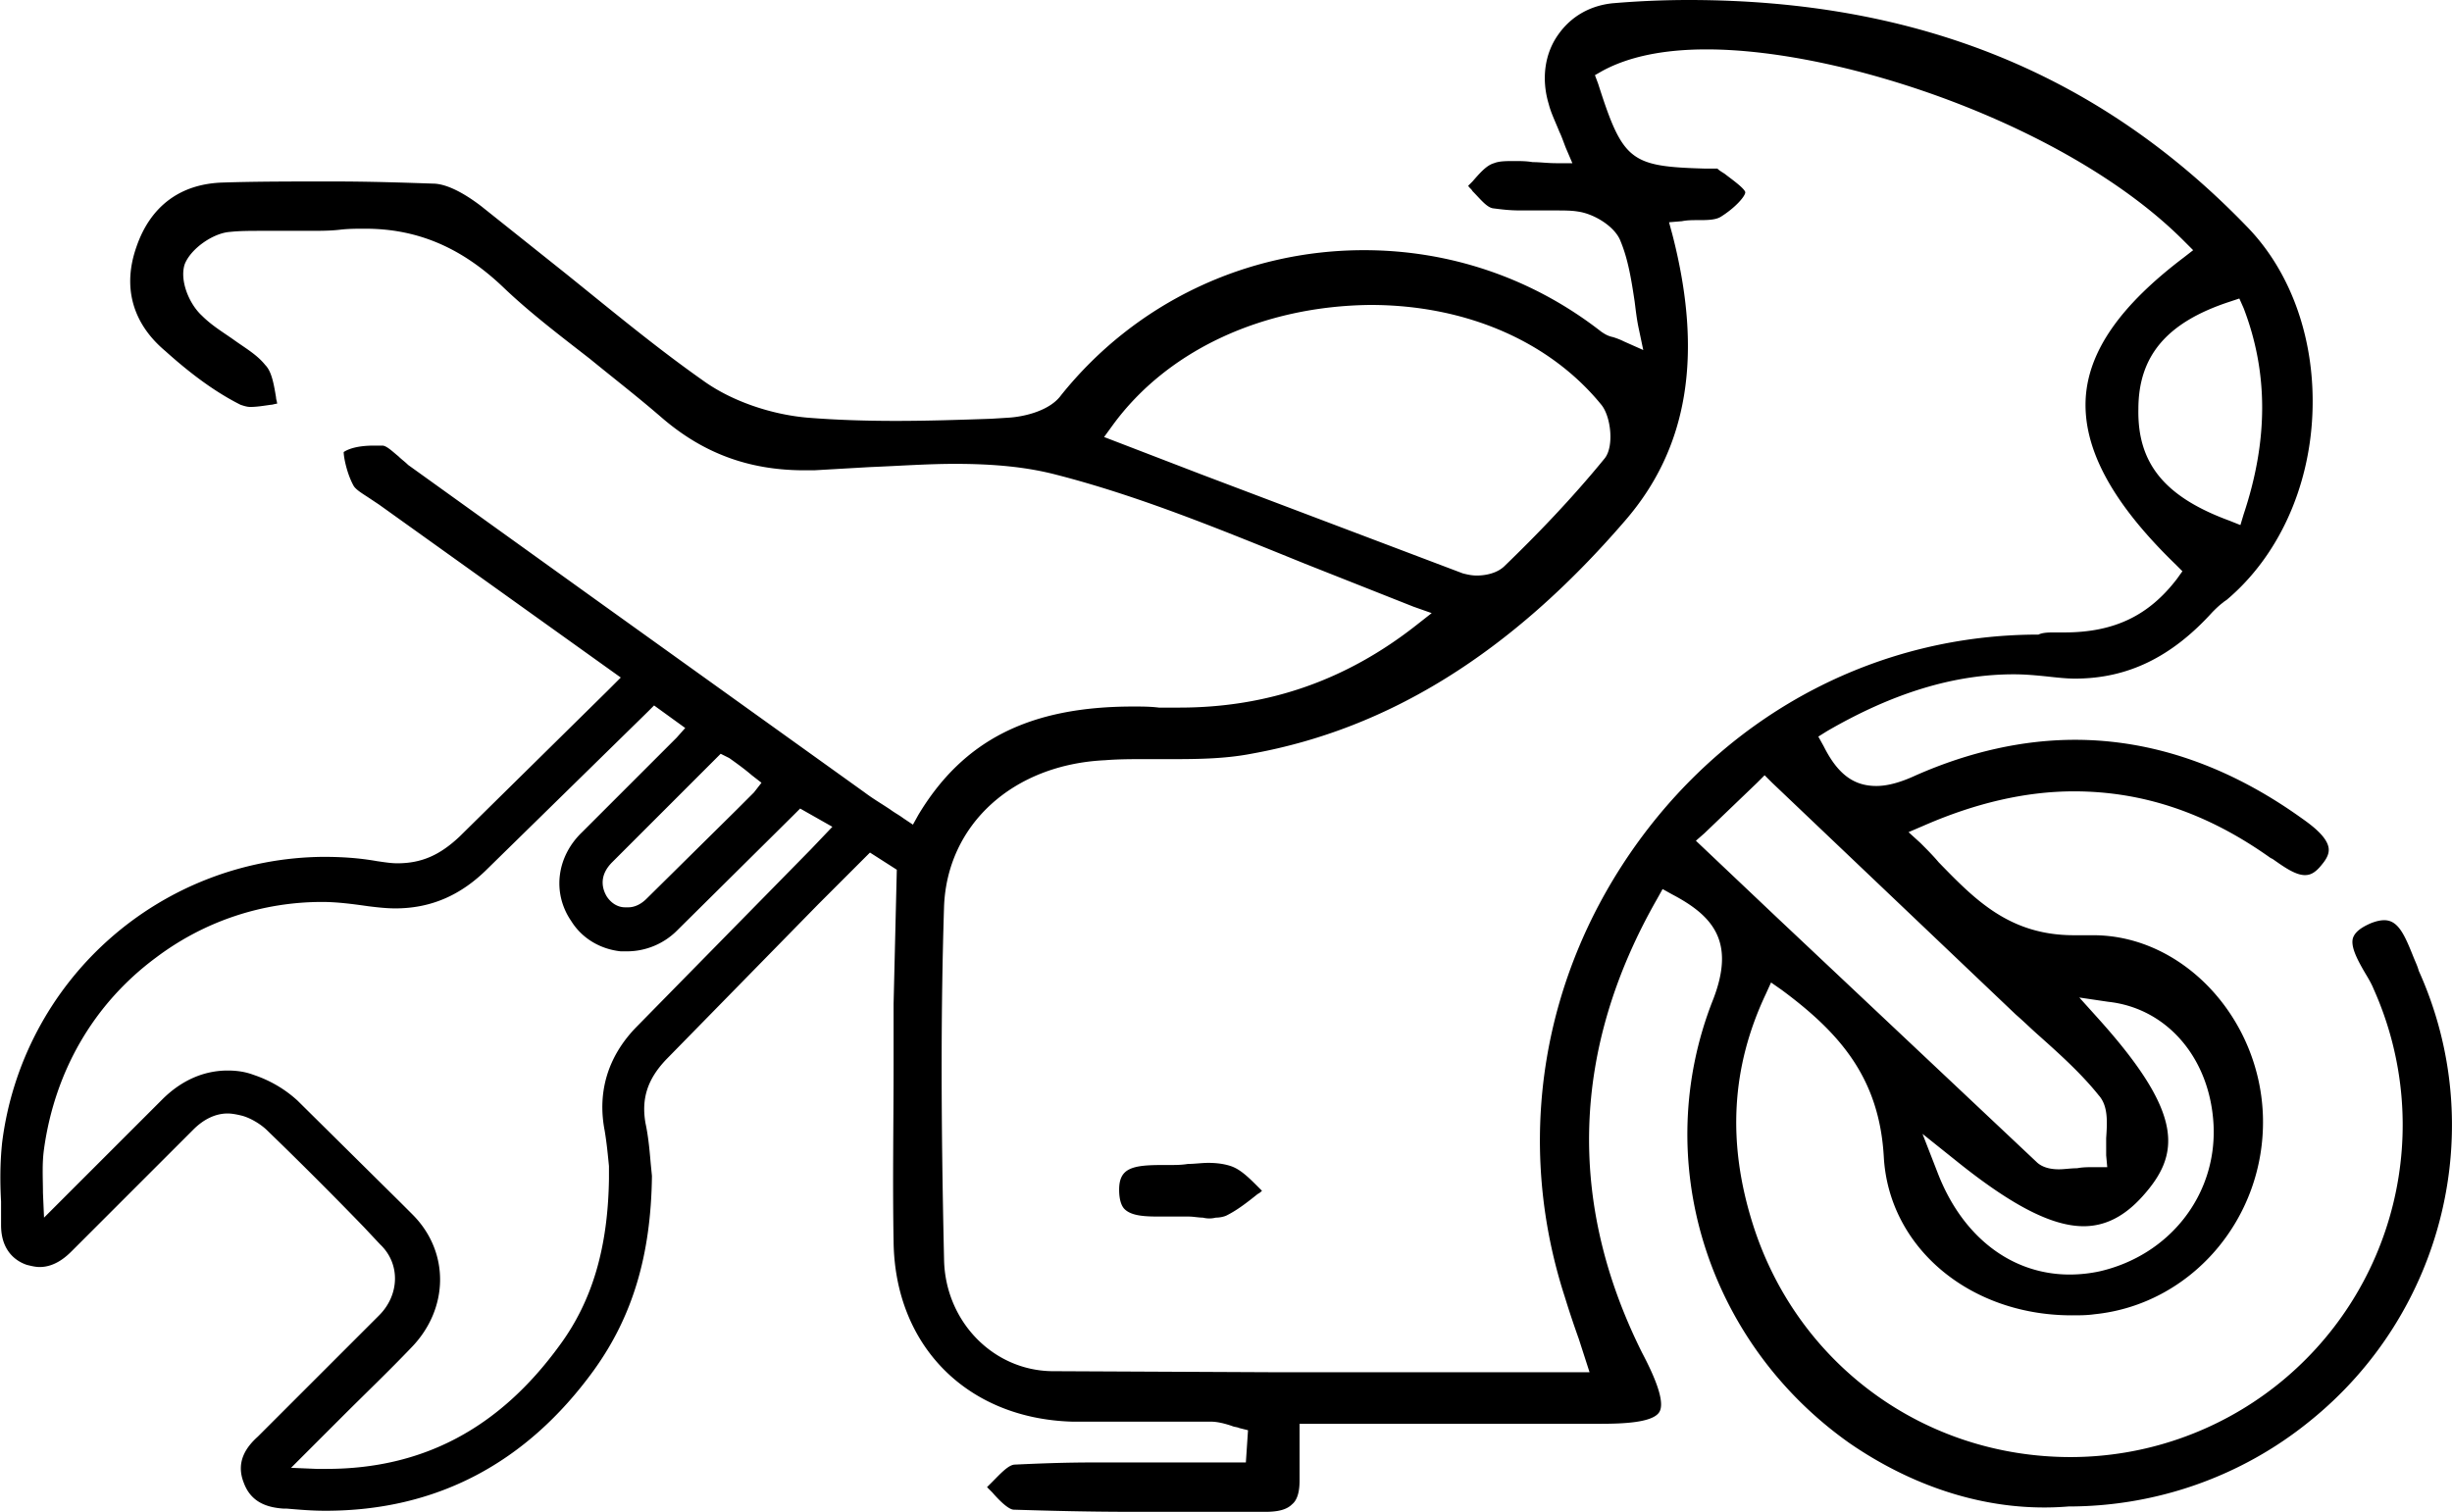<svg xmlns="http://www.w3.org/2000/svg" viewBox="0 0 228.3 140.8"><path d="M112 113.4c-.4 0-.9-.1-1.3-.1h-2.5c-1.4 0-2.8 0-3.5-.7-.3-.3-.5-.9-.5-1.8 0-2 1.2-2.3 4-2.3h.6c.6 0 1.2 0 1.8-.1.6 0 1.3-.1 1.9-.1.8 0 1.5.1 2.1.3.9.3 1.7 1.1 2.5 1.9l.4.4c-.1.1-.2.2-.4.3-1 .8-1.9 1.5-2.9 2-.2.1-.6.2-1 .2-.4.1-.8.1-1.2 0zm60.2 21c-13.3-9.4-18.6-26.4-12.7-41.3 2.1-5.4 0-7.8-3.8-9.8l-.9-.5-.5.9c-8 14-8.4 28.3-1.4 42.3 1 1.9 2.2 4.5 1.6 5.5s-3.4 1.1-5.5 1.1h-28v5.3c0 1-.2 1.8-.7 2.2-.5.5-1.3.7-2.5.7h-11.9c-4.7 0-8.2-.1-11.5-.2-.5 0-1.4-.9-2-1.6l-.5-.5.5-.5c.7-.7 1.5-1.6 2.1-1.6 2.2-.1 4.5-.2 7.6-.2H116l.2-3-.8-.2c-.2-.1-.5-.1-.7-.2-.6-.2-1.3-.4-2-.4H99.8c-9.8-.3-16.5-7.1-16.6-16.8-.1-5.5 0-11.1 0-16.5v-5.6l.3-12.5-2.5-1.6-4.8 4.8L62 98.7c-1.7 1.8-2.3 3.6-1.9 5.9.3 1.4.4 2.8.5 3.9l.1 1v.1c-.1 7.3-1.8 13-5.4 18-6.3 8.7-14.7 13.1-25 13.1-1.3 0-2.4-.1-3.6-.2h-.3c-1.4-.1-3-.5-3.7-2.4-.8-2 .3-3.4 1.3-4.3l.2-.2 5.8-5.8 5.3-5.3c1.9-1.9 2-4.8.1-6.6l-1.5-1.6c-2.9-3-6-6.1-9-9-.6-.6-1.6-1.2-2.4-1.4-.4-.1-.9-.2-1.3-.2-1.1 0-2.2.5-3.2 1.5L6.7 116.5c-.4.4-1.5 1.5-3 1.5-.4 0-.8-.1-1.2-.2-.9-.3-2.4-1.2-2.4-3.7v-2.2c-.1-1.8-.1-3.6.1-5.5a30.39 30.39 0 0 1 29.9-26.6c1.7 0 3.3.1 5 .4.7.1 1.3.2 1.9.2 2.3 0 4-.8 5.8-2.5l13.8-13.6 1.2-1.2L35.3 47l-.9-.6c-.6-.4-1.3-.8-1.5-1.2-.6-1.1-.9-2.6-.9-3.1.6-.4 1.6-.6 2.8-.6h.8c.4 0 1 .6 1.5 1 .3.3.6.5.9.8l17.4 12.5 25.1 18c.8.6 1.5 1 2.4 1.6.4.3.8.5 1.2.8l.9.6.5-.9c4.2-7 10.4-10.1 20-10.1.8 0 1.6 0 2.4.1h1.9c8.2 0 15.5-2.5 22.1-7.7l1.4-1.1-1.7-.6-10.1-4c-7.9-3.2-15.4-6.3-23.2-8.3-2.7-.7-5.7-1-9.4-1-2.6 0-5.3.2-7.9.3l-5.2.3h-.9c-5.2 0-9.5-1.6-13.4-5-2.2-1.9-4.4-3.6-6.6-5.4-2.7-2.1-5.6-4.3-8.1-6.7-3.9-3.7-8-5.4-12.8-5.4-.8 0-1.6 0-2.4.1-.9.1-1.8.1-3 .1h-4.2c-1.1 0-2.1 0-3 .1-1.5.1-3.6 1.5-4.2 3-.5 1.5.4 3.7 1.6 4.8.9.9 1.9 1.5 2.9 2.2 1.1.8 2.2 1.4 3 2.4.6.6.8 1.8 1 3 0 .2.1.4.1.6-.2 0-.4.1-.6.1-.7.1-1.3.2-1.9.2-.3 0-.6-.1-.9-.2-2.6-1.3-5-3.2-7-5-3.1-2.6-4-6-2.7-9.7 1.3-3.8 4.1-5.9 8.1-6 3-.1 6.5-.1 10.1-.1 3.4 0 6.5.1 9.4.2 1.2 0 2.8.8 4.5 2.1l7.9 6.3c4.1 3.3 8.3 6.8 12.7 9.9 2.6 1.9 6.3 3.2 9.8 3.5 2.5.2 5.2.3 8.2.3s6-.1 8.9-.2l1.6-.1c1.6-.1 3.9-.7 4.9-2.1 6.9-8.6 17.2-13.5 28.2-13.5 8 0 15.7 2.6 22.1 7.6.3.2.6.4 1.1.5.3.1.6.2 1 .4l1.8.8-.4-1.9c-.2-.9-.3-1.8-.4-2.6-.3-2-.6-3.9-1.3-5.6-.5-1.4-2.5-2.6-4-2.8-.6-.1-1.3-.1-2.2-.1h-3.1c-1.1 0-1.8-.1-2.6-.2-.6-.1-1.2-.9-1.9-1.6-.1-.2-.3-.3-.4-.5l.4-.4c.7-.8 1.3-1.5 2-1.7.5-.2 1.1-.2 1.9-.2.6 0 1.1 0 1.7.1.7 0 1.4.1 2.2.1h1.5l-.6-1.4c-.2-.5-.4-1.1-.6-1.5-.4-1-.8-1.8-1-2.6-.7-2.3-.4-4.7.9-6.5 1.2-1.7 3-2.7 5.1-2.9a83.71 83.71 0 0 1 7-.3c21.3 0 38.3 6.9 52 21.1 4.2 4.3 6.4 10.7 6.1 17.5-.3 6.9-3.2 13.2-7.9 17.2-.1.1-.3.2-.4.3-.4.3-.7.6-1 .9-3.8 4.2-7.9 6.2-12.8 6.2-.8 0-1.7-.1-2.6-.2-1-.1-2-.2-3.1-.2-5.5 0-11.2 1.7-17.4 5.3l-.8.5.5.9c1.3 2.6 2.8 3.7 4.9 3.7 1 0 2.2-.3 3.7-1 5-2.2 10-3.3 14.8-3.3 7.3 0 14.4 2.5 21.1 7.3 1 .7 2.3 1.7 2.5 2.7.1.5-.1 1-.6 1.6-.7.9-1.2 1-1.6 1-.9 0-2-.8-3-1.5l-.2-.1c-5.9-4.2-11.9-6.2-18.3-6.2-4.5 0-9.2 1.1-14 3.2l-1.4.6 1.1 1c.6.6 1.2 1.2 1.7 1.8 3.4 3.5 6.6 6.8 12.6 6.8h1.8c8.4 0 15.6 7.8 15.8 17 .2 9.4-6.7 17.4-15.7 18.3-.7.1-1.4.1-2.1.1-9.5 0-17-6.3-17.5-14.7-.4-7.4-4.1-11.6-9.5-15.6l-1-.7-.5 1.1c-3.2 6.8-3.6 13.8-1.2 21.4 4.1 13 15.9 21.7 29.6 21.7A30.94 30.94 0 0 0 221 92.1c-.2-.5-.5-1-.8-1.5-.7-1.2-1.4-2.5-1.1-3.3.2-.5.7-.9 1.6-1.3.5-.2.9-.3 1.3-.3 1.3 0 1.9 1.4 2.7 3.4.2.5.4.9.5 1.3 6.6 14.6 2.4 31.9-10.2 42-6.3 5.1-14.2 7.9-22.4 7.9-7.2.6-14.3-1.7-20.4-5.9zM74.5 75.3l-.6.6L63 86.7a6.6 6.6 0 0 1-4.6 1.9h-.6c-1.9-.2-3.6-1.2-4.6-2.8-1.8-2.6-1.4-6 1-8.3l7.2-7.2 1.6-1.6.8-.9-2.9-2.1-.6.6-14.9 14.6c-2.5 2.5-5.3 3.7-8.6 3.7-.8 0-1.7-.1-2.5-.2-1.4-.2-2.9-.4-4.3-.4-5.6 0-11 1.8-15.5 5.2C8.7 93.5 5.1 99.8 4.1 107c-.2 1.4-.1 2.8-.1 4.1l.1 2.3 1.6-1.6 9.4-9.4c1.8-1.8 3.9-2.7 6.1-2.7.8 0 1.6.1 2.4.4 1.5.5 2.9 1.3 4.1 2.4l9.6 9.5 1.1 1.1c3.5 3.5 3.4 8.8-.1 12.4-2.1 2.2-4.3 4.3-6.5 6.5l-4.7 4.7 2.4.1h.9c9 0 16.1-3.8 21.7-11.5 3.1-4.2 4.5-9.2 4.6-15.5v-1.2c-.1-1-.2-2.1-.4-3.3-.7-3.6.3-6.9 2.9-9.6l16.3-16.6 2-2.1-3-1.7zm116.8-16.4h.9c4.7 0 7.9-1.6 10.5-5l.5-.7-.6-.6c-6-5.8-8.7-10.9-8.4-15.6.3-4.4 3.3-8.6 9.1-13l.9-.7-.8-.8c-10.6-10.7-31.6-17.9-44.5-17.9-4.1 0-7.3.7-9.7 2l-.7.4.3.8c2.3 7.2 3 7.7 9.9 7.9h1.2c.2.2.4.3.7.5.5.4 1.8 1.3 1.9 1.7 0 .4-1 1.5-2.3 2.3-.5.3-1.3.3-2.1.3-.5 0-1 0-1.5.1l-1.2.1.3 1.1c2.9 11.2 1.5 19.9-4.4 26.7-10.6 12.3-22 19.4-34.8 21.7-2.6.5-5.3.5-7.8.5h-2.3c-1 0-2.3 0-3.5.1-8.6.4-14.7 6-15 13.6-.3 9.5-.3 19.6 0 32.9.1 5.7 4.5 10.3 10 10.4l21 .1H148l-1-3.1c-.5-1.4-.9-2.6-1.3-3.9-4.7-14.5-2.2-30 6.9-42.5 8.9-12.2 22.5-19.2 37.2-19.2.4-.2 1-.2 1.5-.2zm2.3 34l1.8 2c8 8.9 7.6 12.6 4.1 16.5-1.7 1.9-3.5 2.8-5.5 2.8-3 0-6.8-2-12-6.2l-3-2.4 1.4 3.6c2.3 6 6.9 9.5 12.3 9.5a13.33 13.33 0 0 0 2.8-.3c6.5-1.5 10.9-7.1 10.6-13.6-.3-6.2-4.3-10.9-9.8-11.5l-2.7-.4zm2.6 15.8l-.1-1.1V106c.1-1.5.2-3-.7-4-1.6-2-3.6-3.8-5.5-5.5-.8-.7-1.5-1.4-2.2-2L165 72.9l-.7-.7-.7.7-4.9 4.7-.8.7 7.6 7.2 24.1 22.7c.6.6 1.5.7 2.1.7.5 0 1.1-.1 1.7-.1.5-.1 1-.1 1.5-.1h1.3zM67.1 70.2L57 80.3c-1.4 1.4-.8 2.7-.5 3.2.4.6 1 1 1.7 1h.3c.6 0 1.2-.3 1.7-.8l8.4-8.3 1.6-1.6.7-.9-.9-.7c-.7-.6-1.4-1.1-2.1-1.6l-.8-.4zm36.5-30.6l-.8 1.1 9.1 3.5 24.3 9.2c.4.1.8.2 1.3.2.8 0 1.9-.2 2.6-.9 2.9-2.8 6.2-6.2 9.3-10 .9-1.1.6-3.9-.3-5-4.8-5.9-12.6-9.3-21.5-9.3-10 .1-18.9 4.2-24 11.2zm104.9-11.8l-.9.3c-5.8 1.9-8.5 5-8.5 10-.1 5.1 2.5 8.2 8.5 10.4l1 .4.3-1c2.3-6.9 2.3-13.2 0-19.2l-.4-.9z"/></svg>